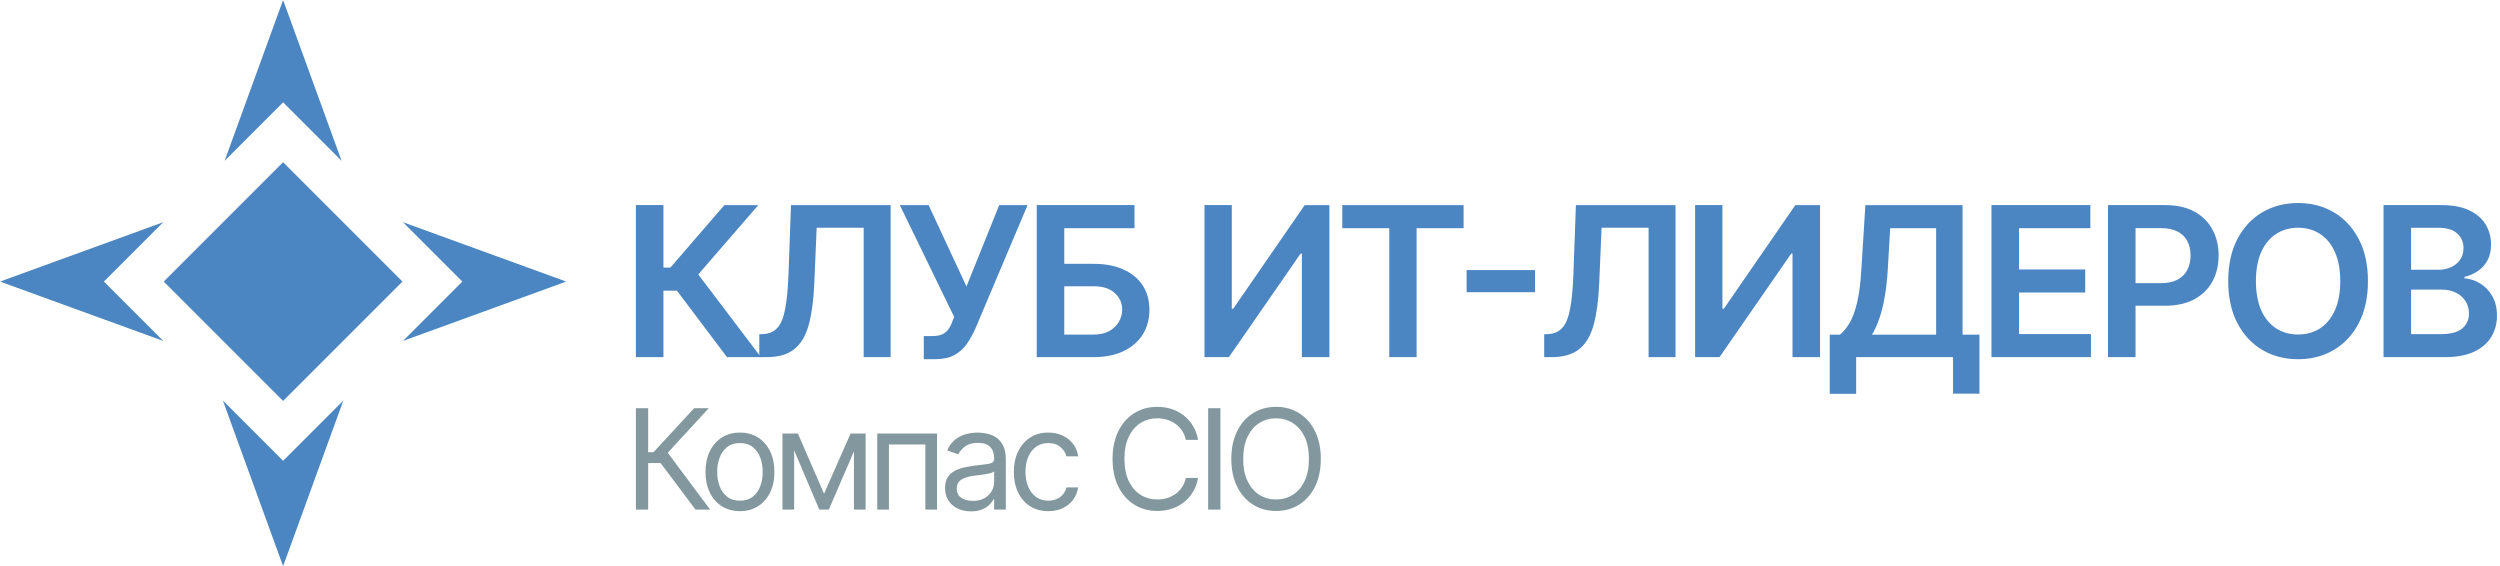 <svg width="574" height="130" viewBox="0 0 574 130" fill="none" xmlns="http://www.w3.org/2000/svg">
<mask id="mask0_205_40" style="mask-type:luminance" maskUnits="userSpaceOnUse" x="0" y="0" width="130" height="130">
<path d="M0 0H130V130H0V0Z" fill="white"/>
</mask>
<g mask="url(#mask0_205_40)">
<path d="M78.831 91.966L65 129.998L51.17 91.966L65 105.795L78.831 91.966ZM92.405 64.648L65 92.054L37.595 64.648L65 37.243L92.405 64.648ZM23.853 64.648L37.483 78.278L0 64.648L37.482 51.018L23.853 64.648ZM130.001 64.648L92.519 78.278L106.148 64.648L92.519 51.019L130.001 64.648ZM78.43 36.93L65 23.5L51.571 36.93L65 0L78.43 36.93Z" fill="#4C86C2"/>
</g>
<path d="M547.259 82V47.09H560.622C563.145 47.09 565.242 47.488 566.912 48.284C568.594 49.068 569.85 50.142 570.679 51.506C571.52 52.869 571.941 54.414 571.941 56.142C571.941 57.562 571.668 58.778 571.122 59.79C570.596 60.767 569.842 61.603 568.924 62.227C567.986 62.86 566.94 63.316 565.838 63.574V63.915C567.077 63.983 568.264 64.363 569.401 65.057C570.549 65.738 571.486 66.704 572.213 67.954C572.94 69.204 573.304 70.715 573.304 72.489C573.304 74.295 572.867 75.92 571.992 77.364C571.117 78.795 569.799 79.926 568.037 80.756C566.276 81.585 564.06 82 561.389 82H547.259ZM553.583 76.716H560.384C562.679 76.716 564.333 76.278 565.344 75.403C566.367 74.517 566.878 73.38 566.878 71.994C566.878 70.96 566.622 70.028 566.111 69.199C565.6 68.358 564.872 67.699 563.929 67.222C562.986 66.733 561.861 66.489 560.554 66.489H553.583V76.716ZM553.583 61.937H559.838C560.929 61.937 561.912 61.738 562.787 61.341C563.662 60.931 564.35 60.357 564.85 59.619C565.361 58.869 565.617 57.982 565.617 56.96C565.617 55.608 565.14 54.494 564.185 53.62C563.242 52.744 561.838 52.306 559.975 52.307H553.583V61.937ZM543.68 64.545C543.68 68.306 542.975 71.528 541.566 74.21C540.169 76.88 538.26 78.925 535.839 80.346C533.43 81.766 530.697 82.477 527.64 82.477C524.584 82.477 521.845 81.766 519.424 80.346C517.015 78.914 515.106 76.863 513.697 74.193C512.299 71.511 511.6 68.295 511.601 64.545C511.601 60.784 512.3 57.568 513.697 54.897C515.106 52.215 517.015 50.164 519.424 48.744C521.845 47.324 524.584 46.614 527.64 46.614C530.697 46.614 533.43 47.324 535.839 48.744C538.26 50.164 540.169 52.215 541.566 54.897C542.975 57.567 543.68 60.783 543.68 64.545ZM537.322 64.545C537.322 61.897 536.907 59.664 536.078 57.846C535.26 56.016 534.124 54.635 532.669 53.704C531.214 52.76 529.538 52.289 527.64 52.289C525.742 52.289 524.066 52.76 522.612 53.704C521.157 54.636 520.015 56.016 519.186 57.846C518.368 59.664 517.959 61.897 517.959 64.545C517.959 67.193 518.368 69.431 519.186 71.261C520.015 73.079 521.157 74.459 522.612 75.403C524.067 76.335 525.743 76.801 527.64 76.801C529.538 76.801 531.214 76.335 532.669 75.403C534.124 74.459 535.26 73.079 536.078 71.261C536.907 69.431 537.322 67.193 537.322 64.545ZM483.997 82V47.09H497.088C499.77 47.09 502.02 47.59 503.838 48.59C505.668 49.59 507.049 50.965 507.98 52.716C508.923 54.454 509.395 56.432 509.395 58.648C509.395 60.886 508.923 62.874 507.98 64.614C507.037 66.353 505.645 67.722 503.804 68.722C501.963 69.71 499.696 70.204 497.003 70.204H488.327V65.006H496.15C497.719 65.006 499.003 64.733 500.003 64.187C501.003 63.641 501.742 62.891 502.219 61.937C502.708 60.983 502.952 59.887 502.952 58.647C502.952 57.409 502.708 56.318 502.219 55.375C501.741 54.431 500.997 53.698 499.986 53.176C498.986 52.642 497.696 52.375 496.116 52.375H490.321V82H483.997ZM457.24 82V47.09H479.945V52.392H463.564V61.869H478.769V67.17H463.564V76.699H480.081V82H457.24ZM420.107 90.42V76.835H422.443C423.227 76.209 423.96 75.329 424.642 74.193C425.324 73.057 425.903 71.5 426.38 69.523C426.857 67.545 427.187 64.988 427.369 61.852L428.289 47.091H450.602V76.835H454.488V90.386H448.42V82H426.176V90.42H420.107ZM429.806 76.835H444.534V52.392H433.982L433.437 61.852C433.29 64.227 433.051 66.352 432.721 68.227C432.391 70.102 431.976 71.755 431.477 73.187C430.977 74.608 430.42 75.824 429.806 76.835ZM389.196 47.09H395.469V70.886H395.793L412.208 47.091H417.884V82H411.56V58.222H411.27L394.804 82H389.196V47.09ZM354.549 82V76.75L355.537 76.699C356.878 76.619 357.941 76.136 358.725 75.25C359.52 74.363 360.106 72.937 360.481 70.972C360.868 69.005 361.123 66.368 361.248 63.062L361.827 47.091H384.702V82H378.515V52.29H367.725L367.18 65.023C367.02 68.841 366.599 72.005 365.918 74.517C365.247 77.027 364.145 78.902 362.611 80.142C361.088 81.38 358.969 82 356.253 82H354.549ZM352.452 62.005V67.085H336.736V62.005H352.452ZM308.19 52.392V47.091H336.043V52.392H325.253V82H318.98V52.392H308.19ZM276.547 47.09H282.82V70.886H283.143L299.558 47.091H305.234V82H298.911V58.222H298.621L282.155 82H276.547V47.09ZM238.034 82V47.09H260.483V52.392H244.358V60.574H251.091C253.761 60.574 256.051 61.011 257.96 61.886C259.881 62.75 261.352 63.971 262.375 65.551C263.398 67.131 263.909 68.989 263.909 71.125C263.909 73.273 263.398 75.165 262.375 76.801C261.352 78.426 259.881 79.699 257.96 80.619C256.051 81.539 253.761 82 251.091 82H238.034ZM244.358 76.818H251.091C252.5 76.818 253.693 76.551 254.671 76.017C255.648 75.483 256.386 74.778 256.886 73.903C257.394 73.041 257.659 72.057 257.653 71.057C257.653 69.579 257.085 68.323 255.949 67.29C254.824 66.244 253.205 65.721 251.091 65.722H244.358V76.818ZM212.1 82.477V77.159H214.095C214.992 77.159 215.731 77.028 216.311 76.767C216.869 76.524 217.351 76.135 217.708 75.642C218.09 75.12 218.395 74.546 218.612 73.937L219.072 72.761L206.595 47.091H213.208L221.902 65.773L229.419 47.091H235.93L223.896 75.557C223.356 76.753 222.712 77.9 221.97 78.983C221.243 80.028 220.294 80.875 219.123 81.523C217.964 82.159 216.453 82.477 214.589 82.477H212.1ZM174.333 82V76.75L175.322 76.699C176.663 76.619 177.725 76.136 178.509 75.25C179.305 74.363 179.89 72.937 180.265 70.972C180.652 69.005 180.907 66.368 181.032 63.062L181.611 47.091H204.486V82H198.299V52.29H187.509L186.964 65.023C186.805 68.841 186.384 72.005 185.702 74.517C185.032 77.027 183.93 78.902 182.396 80.142C180.873 81.38 178.753 82 176.038 82H174.333Z" fill="#4C86C2"/>
<path d="M166.915 82L155.426 66.744H152.324V82H146V47.09H152.324V61.443H153.909L166.318 47.091H174.108L160.318 63.011L174.705 82H166.915Z" fill="#4C86C2"/>
<path d="M303.257 105.364C303.257 107.818 302.814 109.939 301.928 111.727C301.041 113.515 299.825 114.894 298.28 115.864C296.735 116.834 294.97 117.319 292.985 117.318C291 117.318 289.235 116.834 287.689 115.864C286.144 114.894 284.928 113.515 284.041 111.727C283.155 109.939 282.712 107.818 282.712 105.364C282.712 102.91 283.155 100.789 284.041 99C284.928 97.212 286.144 95.834 287.689 94.864C289.234 93.895 291 93.41 292.985 93.409C294.97 93.409 296.735 93.894 298.28 94.864C299.825 95.834 301.041 97.212 301.928 99C302.814 100.788 303.257 102.91 303.257 105.364ZM300.53 105.364C300.53 103.349 300.193 101.648 299.519 100.261C298.852 98.875 297.947 97.826 296.803 97.114C295.666 96.402 294.394 96.046 292.985 96.046C291.576 96.046 290.3 96.402 289.155 97.114C288.018 97.826 287.113 98.875 286.439 100.261C285.772 101.648 285.439 103.349 285.439 105.364C285.439 107.38 285.772 109.08 286.439 110.466C287.113 111.853 288.018 112.902 289.155 113.614C290.299 114.326 291.576 114.682 292.985 114.682C294.394 114.682 295.667 114.326 296.803 113.614C297.947 112.902 298.852 111.852 299.519 110.466C300.193 109.08 300.53 107.379 300.53 105.364ZM280.211 93.727V117H277.393V93.727H280.211ZM275.079 101H272.261C272.094 100.19 271.803 99.478 271.386 98.864C270.985 98.261 270.477 97.737 269.886 97.318C269.297 96.892 268.639 96.57 267.942 96.364C267.219 96.151 266.469 96.044 265.715 96.046C264.306 96.046 263.03 96.402 261.886 97.114C260.749 97.826 259.844 98.875 259.17 100.261C258.503 101.648 258.17 103.349 258.17 105.364C258.17 107.38 258.503 109.08 259.17 110.466C259.843 111.853 260.749 112.902 261.886 113.614C263.03 114.326 264.306 114.682 265.715 114.682C266.469 114.684 267.219 114.577 267.942 114.364C268.638 114.161 269.295 113.842 269.886 113.421C270.476 112.997 270.984 112.47 271.386 111.864C271.813 111.215 272.11 110.489 272.261 109.727H275.079C274.867 110.917 274.481 111.982 273.92 112.921C273.376 113.842 272.667 114.654 271.829 115.318C270.987 115.974 270.037 116.477 269.022 116.807C267.954 117.153 266.837 117.326 265.715 117.318C263.73 117.318 261.965 116.834 260.42 115.864C258.874 114.894 257.658 113.515 256.772 111.727C255.886 109.939 255.443 107.818 255.442 105.364C255.441 102.91 255.885 100.789 256.772 99C257.658 97.212 258.874 95.834 260.42 94.864C261.966 93.895 263.731 93.41 265.715 93.409C266.89 93.409 267.992 93.58 269.022 93.921C270.06 94.261 270.996 94.761 271.829 95.421C272.668 96.08 273.377 96.889 273.92 97.807C274.48 98.739 274.866 99.803 275.079 101ZM240.684 117.364C239.047 117.364 237.638 116.978 236.456 116.205C235.274 115.433 234.365 114.368 233.729 113.012C233.093 111.656 232.775 110.107 232.774 108.364C232.774 106.591 233.1 105.027 233.752 103.671C234.411 102.307 235.327 101.243 236.502 100.477C237.684 99.705 239.063 99.319 240.638 99.318C241.865 99.318 242.971 99.546 243.956 100C244.907 100.428 245.739 101.084 246.377 101.909C247.006 102.727 247.396 103.682 247.547 104.773H244.865C244.66 103.977 244.206 103.273 243.502 102.659C242.805 102.038 241.865 101.727 240.684 101.727C239.637 101.727 238.721 102 237.934 102.546C237.153 103.084 236.543 103.846 236.104 104.83C235.672 105.808 235.456 106.955 235.456 108.273C235.456 109.622 235.668 110.796 236.093 111.796C236.524 112.796 237.13 113.573 237.911 114.125C238.699 114.679 239.623 114.955 240.684 114.955C241.381 114.955 242.013 114.834 242.581 114.591C243.136 114.359 243.63 114.001 244.024 113.546C244.428 113.073 244.716 112.513 244.865 111.909H247.547C247.406 112.915 247.019 113.871 246.422 114.693C245.831 115.512 245.047 116.164 244.07 116.648C243.1 117.126 241.971 117.364 240.684 117.364ZM222.938 117.409C221.831 117.409 220.828 117.201 219.927 116.784C219.055 116.386 218.311 115.753 217.779 114.955C217.249 114.152 216.984 113.182 216.983 112.046C216.983 111.046 217.18 110.236 217.574 109.614C217.961 108.991 218.506 108.482 219.154 108.137C219.84 107.771 220.575 107.503 221.336 107.341C222.139 107.159 222.946 107.015 223.756 106.909C224.817 106.773 225.677 106.671 226.336 106.602C227.003 106.528 227.487 106.403 227.79 106.227C228.101 106.053 228.256 105.75 228.256 105.318V105.227C228.256 104.107 227.949 103.236 227.336 102.614C226.729 101.993 225.809 101.682 224.574 101.682C223.294 101.682 222.29 101.963 221.563 102.523C220.836 103.084 220.324 103.682 220.029 104.318L217.483 103.409C217.938 102.349 218.544 101.524 219.302 100.932C220.04 100.347 220.891 99.921 221.802 99.682C222.676 99.445 223.577 99.322 224.483 99.318C225.044 99.318 225.688 99.386 226.415 99.523C227.167 99.659 227.887 99.933 228.54 100.33C229.23 100.739 229.802 101.356 230.256 102.182C230.711 103.008 230.938 104.114 230.938 105.5V117H228.256V114.637H228.12C227.938 115.016 227.635 115.421 227.211 115.852C226.786 116.284 226.222 116.652 225.517 116.955C224.812 117.259 223.953 117.41 222.938 117.409ZM223.347 115C224.408 115 225.302 114.792 226.029 114.375C226.764 113.959 227.317 113.422 227.688 112.762C228.067 112.102 228.256 111.409 228.256 110.682V108.227C228.142 108.365 227.892 108.49 227.506 108.602C227.127 108.709 226.688 108.804 226.188 108.887C225.695 108.963 225.214 109.031 224.745 109.091C224.283 109.145 223.908 109.19 223.62 109.227C222.955 109.309 222.3 109.458 221.665 109.671C221.067 109.869 220.582 110.168 220.211 110.568C219.847 110.962 219.665 111.5 219.665 112.182C219.665 113.114 220.01 113.819 220.699 114.296C221.396 114.766 222.279 115 223.347 115ZM201.416 117V99.545H215.143V117H212.461V102.045H204.098V117H201.416ZM189.202 113.364L195.293 99.545H197.838L190.293 117H188.111L180.702 99.545H183.202L189.202 113.364ZM182.338 99.545V117H179.656V99.545H182.338ZM196.065 117V99.545H198.747V117H196.065ZM169.893 117.364C168.318 117.364 166.935 116.989 165.746 116.239C164.564 115.489 163.64 114.44 162.973 113.091C162.314 111.743 161.984 110.168 161.984 108.364C161.984 106.546 162.314 104.959 162.973 103.602C163.64 102.246 164.564 101.193 165.746 100.443C166.935 99.693 168.318 99.318 169.893 99.318C171.468 99.318 172.847 99.693 174.03 100.443C175.219 101.193 176.143 102.246 176.803 103.602C177.47 104.959 177.803 106.546 177.803 108.364C177.803 110.168 177.47 111.743 176.803 113.091C176.143 114.44 175.219 115.489 174.03 116.239C172.848 116.989 171.469 117.364 169.893 117.364ZM169.893 114.955C171.09 114.955 172.075 114.648 172.848 114.034C173.621 113.421 174.193 112.614 174.564 111.614C174.935 110.614 175.121 109.531 175.121 108.364C175.121 107.198 174.935 106.11 174.564 105.102C174.193 104.095 173.621 103.281 172.848 102.659C172.075 102.038 171.09 101.727 169.893 101.727C168.696 101.727 167.712 102.038 166.939 102.659C166.166 103.281 165.594 104.095 165.223 105.102C164.852 106.11 164.666 107.198 164.666 108.364C164.666 109.531 164.852 110.614 165.223 111.614C165.594 112.614 166.166 113.421 166.939 114.034C167.712 114.648 168.696 114.955 169.893 114.955Z" fill="#82989E"/>
<path d="M159.682 117L151.682 106.318H148.818V117H146V93.727H148.818V103.818H150.045L159.364 93.727H162.727L153.318 103.954L163.045 117H159.682Z" fill="#82989E"/>
</svg>
